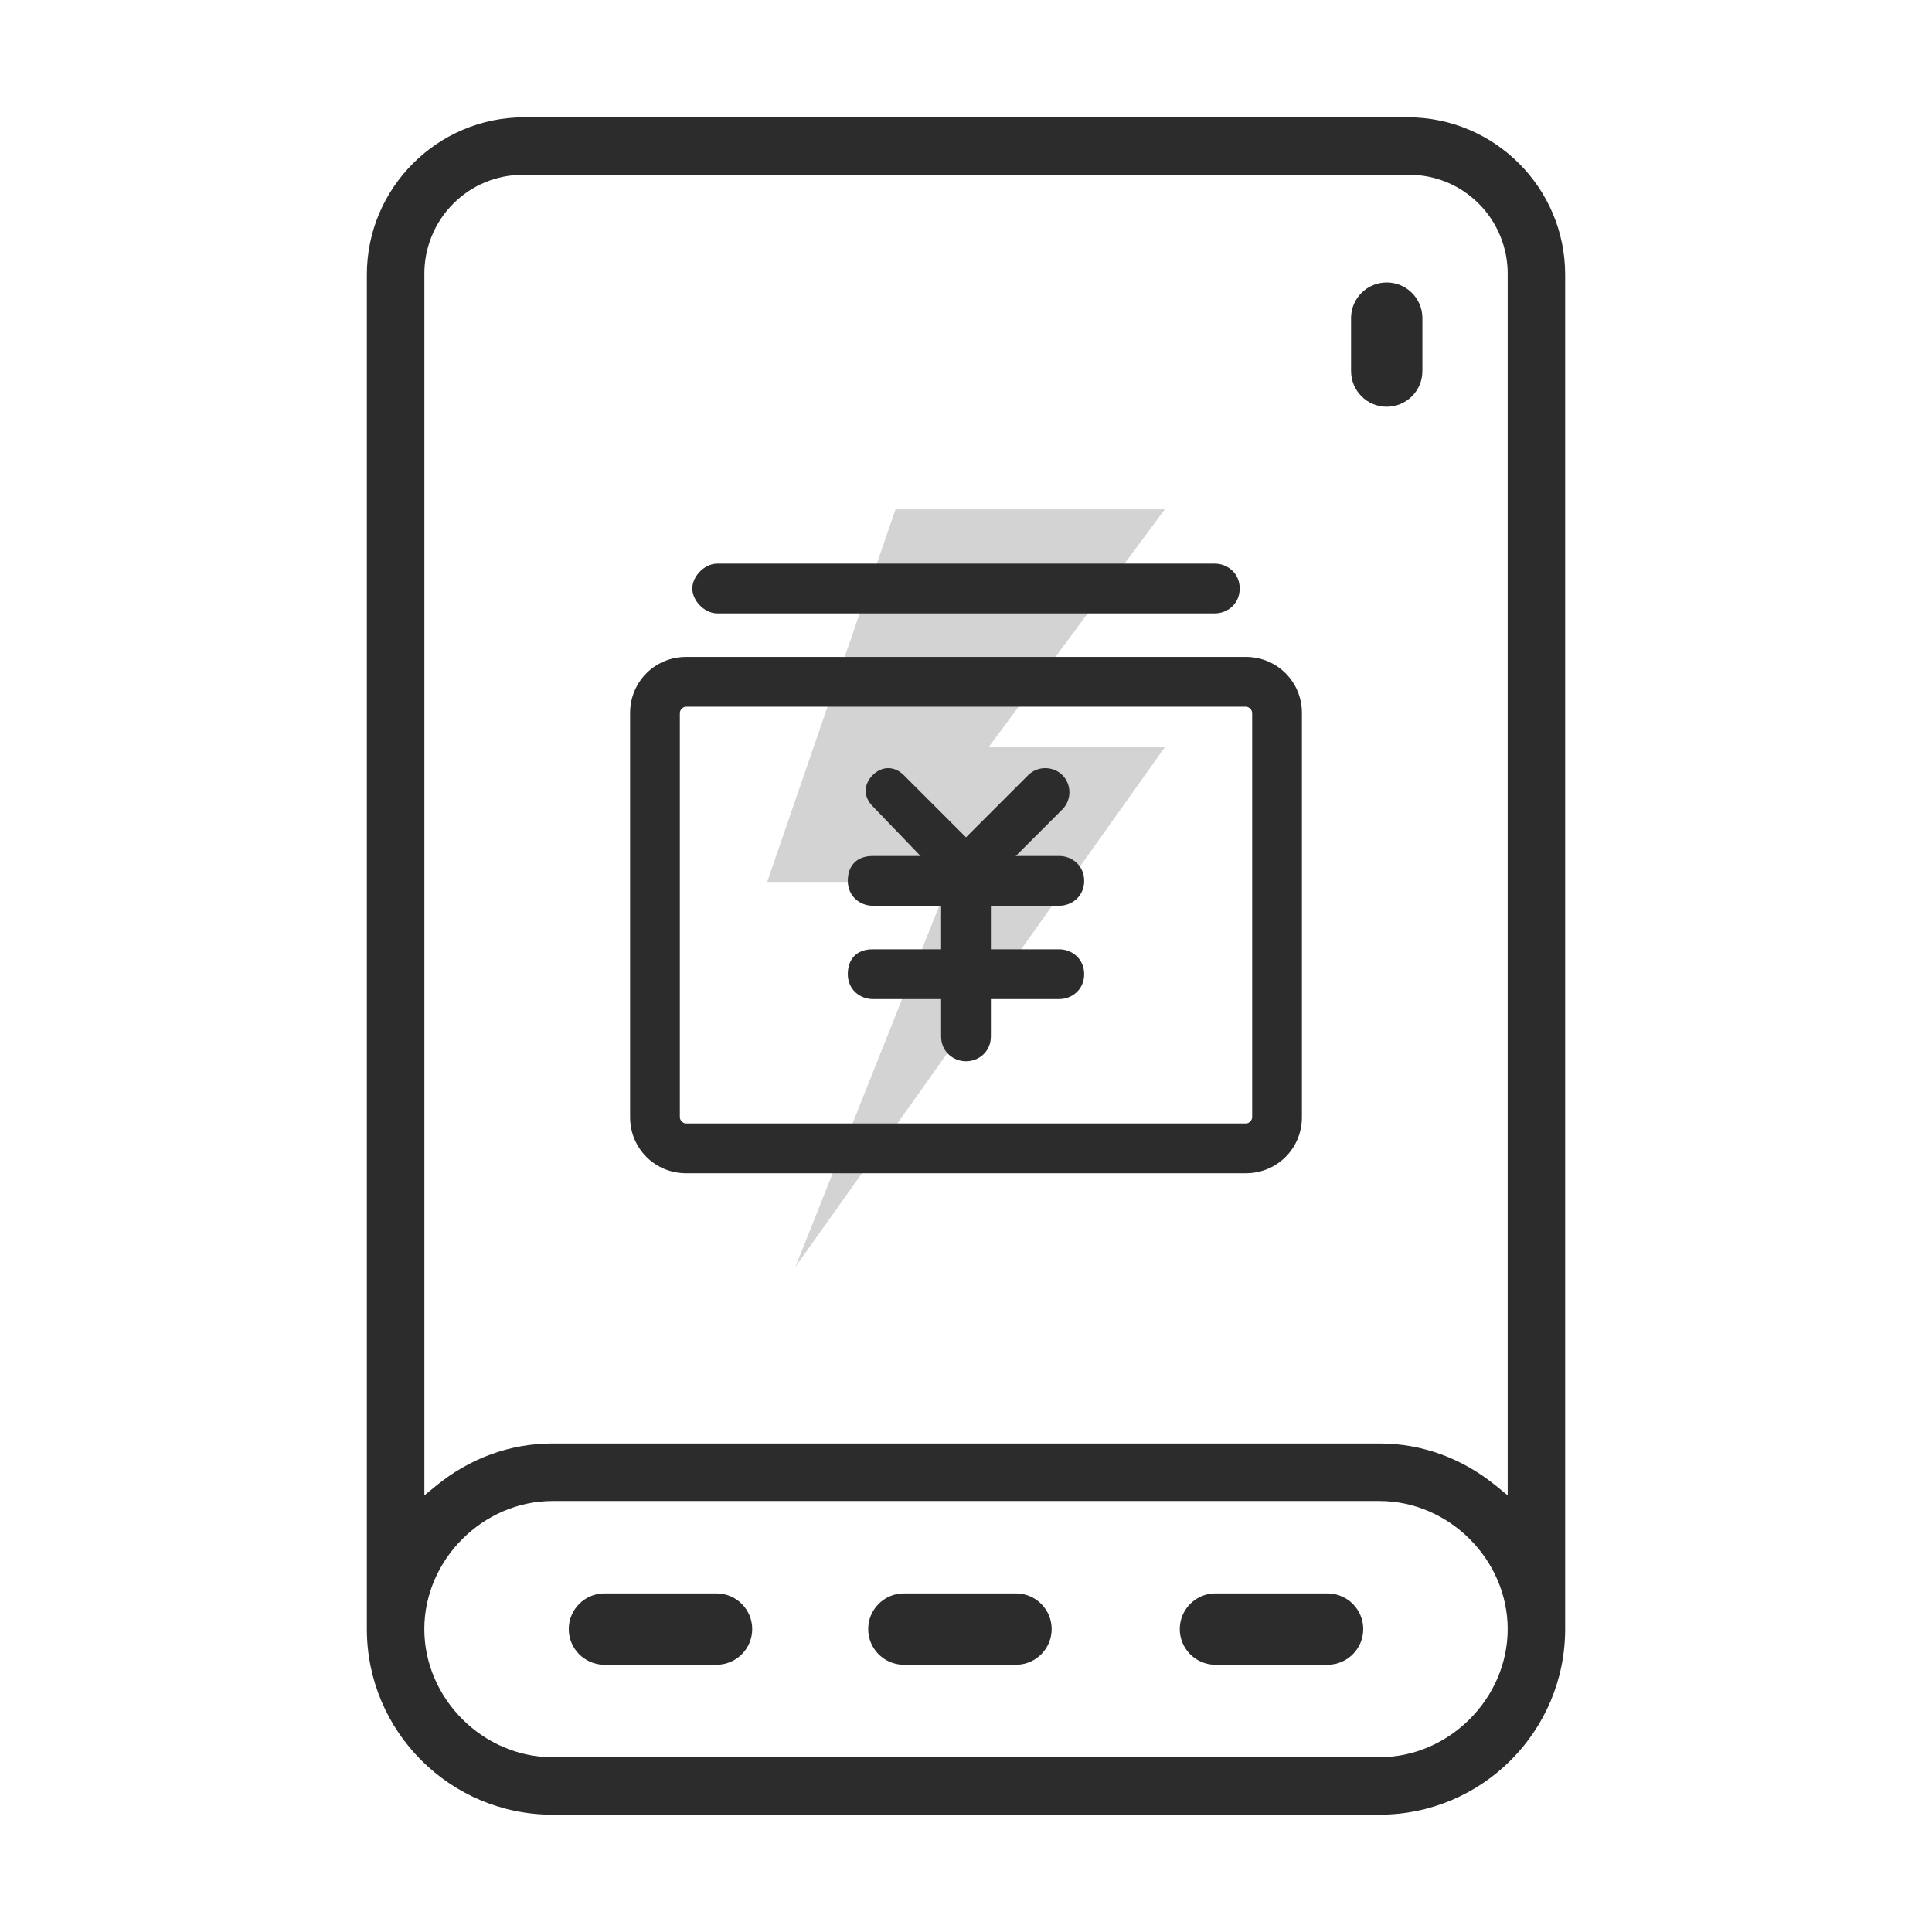 <?xml version="1.0" encoding="UTF-8"?>
<svg id="_图层_1" data-name="图层_1" xmlns="http://www.w3.org/2000/svg" viewBox="0 0 793.7 793.7">
  <defs>
    <style>
      .cls-1 {
        fill: #2c2c2c;
      }

      .cls-2 {
        fill: #d3d3d3;
      }
    </style>
  </defs>
  <g>
    <path class="cls-1" d="M226.96,745.51c-42.05,0-76.25-34.21-76.25-76.25V112.72c.04-35.54,29-64.49,64.54-64.53h363.21c35.54.04,64.49,28.99,64.53,64.54v556.53c0,42.05-34.21,76.25-76.25,76.25H226.96ZM226.96,616.64c-28.53,0-52.64,24.1-52.64,52.62s24.11,52.63,52.64,52.63h339.78c28.53,0,52.64-24.1,52.64-52.63s-24.1-52.62-52.63-52.62H226.96ZM214.85,71.81c-10.82,0-21,4.21-28.65,11.87-7.65,7.65-11.98,18.25-11.86,29.07v501.57l4.63-3.8c13.98-11.46,30.58-17.52,48-17.52h339.78c17.41,0,34,6.06,48,17.52l4.63,3.79V112.72c.11-10.79-4.21-21.39-11.86-29.04-7.65-7.65-17.82-11.87-28.64-11.87H214.85Z"/>
    <g>
      <path class="cls-1" d="M294.77,654.61c7.93.22,14.25,6.71,14.25,14.65s-6.32,14.43-14.25,14.65h-46.86c-7.93-.22-14.25-6.71-14.25-14.65s6.32-14.43,14.25-14.65h46.86Z"/>
      <path class="cls-1" d="M417.79,654.61c7.93.22,14.25,6.71,14.25,14.65s-6.32,14.43-14.25,14.65h-46.87c-7.93-.22-14.25-6.71-14.25-14.65s6.32-14.43,14.25-14.65h46.87Z"/>
      <path class="cls-1" d="M545.79,654.61c7.93.22,14.25,6.71,14.25,14.65s-6.32,14.43-14.25,14.65h-46.87c-7.93-.22-14.25-6.71-14.25-14.65s6.32-14.43,14.25-14.65h46.87Z"/>
    </g>
    <path class="cls-1" d="M569.68,167.1c-8.08,0-14.63-6.56-14.64-14.64v-22.17c.22-7.93,6.71-14.25,14.65-14.25s14.43,6.32,14.65,14.25v22.17c0,8.08-6.57,14.64-14.66,14.64h0Z"/>
    <polygon class="cls-2" points="367.91 209.23 478.52 209.23 406.12 306.98 478.52 306.98 326.76 520.47 389.78 362.28 315.18 362.28 367.91 209.23"/>
  </g>
  <g>
    <path class="cls-1" d="M511.85,481.99h-230c-12.78,0-23-10.22-23-23v-166.11c0-12.78,10.22-23,23-23h230c12.78,0,23,10.22,23,23v166.11c0,12.78-10.22,23-23,23h0ZM281.85,290.32c-1.28,0-2.56,1.28-2.56,2.56v166.11c0,1.28,1.28,2.55,2.56,2.55h230c1.28,0,2.56-1.28,2.56-2.55v-166.11c0-1.28-1.28-2.56-2.56-2.56h-230ZM281.85,290.32"/>
    <path class="cls-1" d="M396.85,366.99c-2.56,0-5.11-1.28-6.39-2.55l-31.95-33.22c-3.83-3.83-3.83-8.94,0-12.78,3.83-3.83,8.95-3.83,12.78,0l25.56,25.56,25.55-25.56c3.83-3.83,10.22-3.83,14.06,0,3.83,3.83,3.83,10.22,0,14.06l-31.94,31.95c-2.56,1.28-5.11,2.55-7.67,2.55h0ZM396.85,366.99"/>
    <path class="cls-1" d="M435.18,372.1h-76.67c-5.11,0-10.22-3.83-10.22-10.22s3.83-10.22,10.22-10.22h76.67c5.11,0,10.22,3.83,10.22,10.22s-5.11,10.22-10.22,10.22h0ZM435.18,410.43h-76.67c-5.11,0-10.22-3.83-10.22-10.22s3.83-10.22,10.22-10.22h76.67c5.11,0,10.22,3.83,10.22,10.22s-5.11,10.22-10.22,10.22h0ZM435.18,410.43"/>
    <path class="cls-1" d="M396.85,435.99c-5.11,0-10.22-3.83-10.22-10.22v-63.89c0-5.11,3.83-10.22,10.22-10.22s10.22,3.83,10.22,10.22v63.89c0,6.39-5.11,10.22-10.22,10.22h0ZM499.07,251.99h-204.44c-5.11,0-10.22-5.11-10.22-10.22s5.11-10.22,10.22-10.22h204.44c5.11,0,10.22,3.83,10.22,10.22s-5.11,10.22-10.22,10.22h0ZM499.07,251.99"/>
  </g>
</svg>